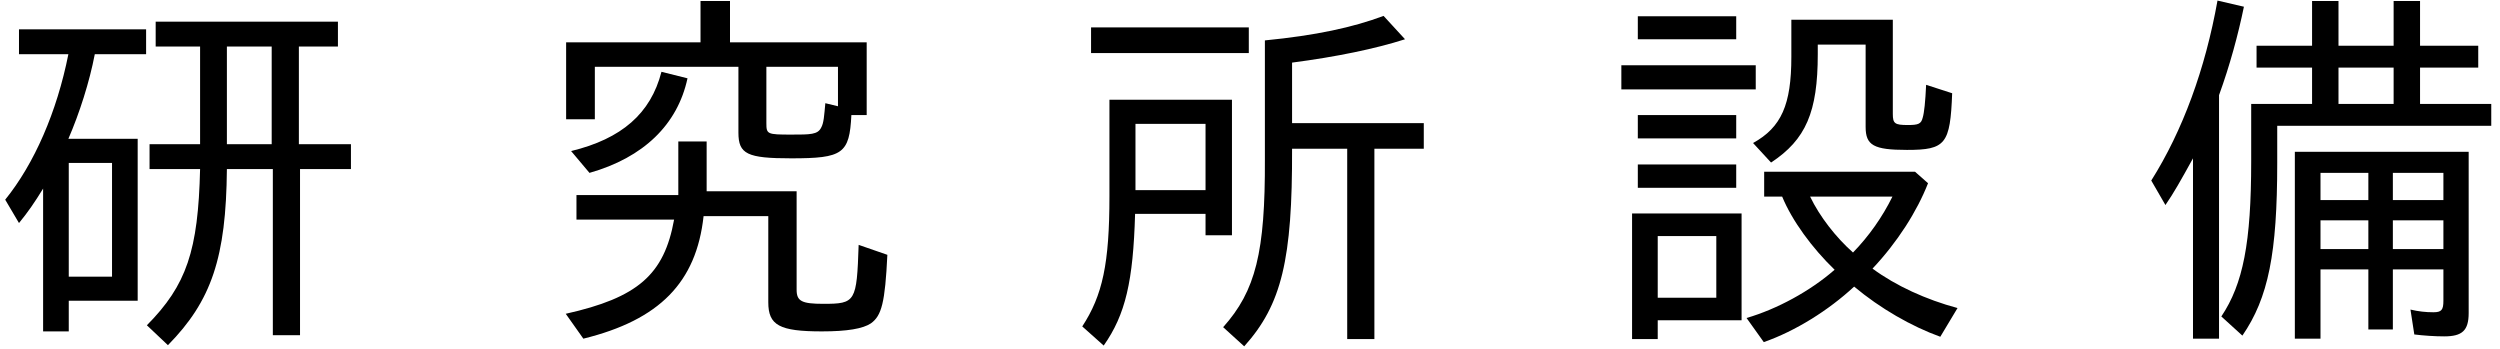 <svg width="222" height="31" viewBox="0 0 222 31" fill="none" xmlns="http://www.w3.org/2000/svg">
<path d="M14.912 30.652L13.042 28.884C16.578 25.314 17.598 22.254 17.768 15.012H13.28V12.802H17.768V4.132H13.824V1.922H30.008V4.132H26.54V12.802H31.164V15.012H26.642V29.768H24.228V15.012H20.148C20.08 22.866 18.788 26.708 14.912 30.652ZM3.828 29.428V16.746C3.08 17.97 2.468 18.854 1.686 19.806L0.462 17.732C3.046 14.536 5.052 9.946 6.072 4.812H1.686V2.602H12.974V4.812H8.418C7.942 7.294 7.058 10.048 6.072 12.326H12.226V26.708H6.106V29.428H3.828ZM20.148 12.802H24.126V4.132H20.148V12.802ZM6.106 24.566H9.948V14.468H6.106V24.566Z" fill="black"/>
<path d="M70.264 14.06C66.354 14.06 65.572 13.686 65.572 11.782V5.934H52.822V10.592H50.272V3.758H62.206V0.086H64.824V3.758H76.962V10.218H75.602C75.432 13.652 74.854 14.06 70.264 14.06ZM70.264 11.952C71.964 11.952 72.61 11.952 72.916 11.34C73.154 10.932 73.188 10.252 73.29 9.164L74.412 9.436V5.934H68.054V10.932C68.054 11.918 68.122 11.952 70.264 11.952ZM52.346 15.352L50.714 13.414C55.202 12.326 57.786 10.082 58.738 6.376L61.05 6.954C60.166 11.068 57.14 13.992 52.346 15.352ZM51.802 30.074L50.238 27.864C56.63 26.436 58.976 24.396 59.86 19.5H51.19V17.324H60.234V12.564H62.75V16.984H70.74V25.722C70.74 26.742 71.182 26.98 73.12 26.98C75.976 26.98 76.078 26.81 76.248 21.744L78.798 22.628C78.594 26.878 78.288 28.034 77.336 28.714C76.622 29.19 75.228 29.428 72.984 29.428C69.21 29.428 68.224 28.884 68.224 26.844V19.194H62.478C61.832 25.076 58.568 28.408 51.802 30.074Z" fill="black"/>
<path d="M110.486 30.754L108.616 29.054C111.506 25.824 112.356 22.39 112.322 14.128V3.588C116.844 3.146 120.142 2.432 122.862 1.412L124.766 3.486C122.114 4.336 118.646 5.05 114.736 5.56V10.932H126.432V13.21H122.046V30.108H119.632V13.21H114.736C114.77 23.036 113.818 27.048 110.486 30.754ZM96.886 4.71V2.432H110.894V4.71H96.886ZM98.008 30.686L96.104 28.986C97.906 26.232 98.518 23.41 98.518 17.426V8.858H109.398V20.894H107.052V18.99H100.796C100.626 24.974 99.946 27.932 98.008 30.686ZM100.83 16.882H107.052V11H100.83V16.882Z" fill="black"/>
<path d="M145.438 3.486V1.446H154.176V3.486H145.438ZM157.27 14.434L155.672 12.7C158.188 11.306 159.072 9.3 159.072 5.05V1.752H168.082V10.116C168.082 10.966 168.252 11.102 169.408 11.102C170.36 11.102 170.598 11 170.734 10.456C170.87 10.014 170.972 9.028 171.04 7.532L173.352 8.28C173.182 12.802 172.774 13.312 169.34 13.312C166.382 13.312 165.668 12.904 165.668 11.272V3.962H161.418V4.812C161.418 9.946 160.364 12.394 157.27 14.434ZM143.976 7.94V5.798H155.91V7.94H143.976ZM145.438 12.292V10.218H154.176V12.292H145.438ZM145.438 16.678V14.604H154.176V16.678H145.438ZM156.624 30.38L155.094 28.238C157.78 27.456 160.738 25.858 162.914 23.954C160.908 22.016 159.14 19.602 158.256 17.46H156.658V15.25H170.054L171.21 16.27C170.224 18.786 168.49 21.506 166.28 23.852C168.354 25.382 171.04 26.606 173.828 27.354L172.298 29.904C169.748 28.986 166.96 27.388 164.648 25.45C162.37 27.558 159.446 29.394 156.624 30.38ZM164.546 22.424C165.94 20.996 167.164 19.262 168.048 17.46H160.738C161.588 19.228 163.016 21.064 164.546 22.424ZM144.928 30.108V18.956H154.652V28.442H147.206V30.108H144.928ZM147.206 26.436H152.408V20.962H147.206V26.436Z" fill="black"/>
<path d="M194.738 30.074V14.06C193.65 16.032 193.038 17.12 192.29 18.208L191.032 16.032C193.82 11.612 195.826 6.138 196.914 0.052L199.26 0.596C198.75 3.078 198.002 5.832 197.05 8.45V30.074H194.738ZM199.124 29.802L197.254 28.102C199.192 25.212 199.906 21.54 199.906 14.332V9.232H205.312V6.002H200.382V4.064H205.312V0.086H207.658V4.064H212.554V0.086H214.9V4.064H220.068V6.002H214.9V9.232H221.224V11.17H202.218V14.468C202.218 22.492 201.436 26.436 199.124 29.802ZM207.658 9.232H212.554V6.002H207.658V9.232ZM203.782 30.074V13.482H219.218V27.796C219.218 29.36 218.64 29.87 217.042 29.87C216.226 29.87 215.206 29.802 214.39 29.7L214.05 27.49C214.764 27.66 215.41 27.728 216.09 27.728C216.804 27.728 216.974 27.524 216.974 26.708V23.92H212.486V29.258H210.31V23.92H206.06V30.074H203.782ZM206.06 17.766H210.31V15.352H206.06V17.766ZM212.486 17.766H216.974V15.352H212.486V17.766ZM206.06 22.118H210.31V19.568H206.06V22.118ZM212.486 22.118H216.974V19.568H212.486V22.118Z" fill="black"/>
</svg>
